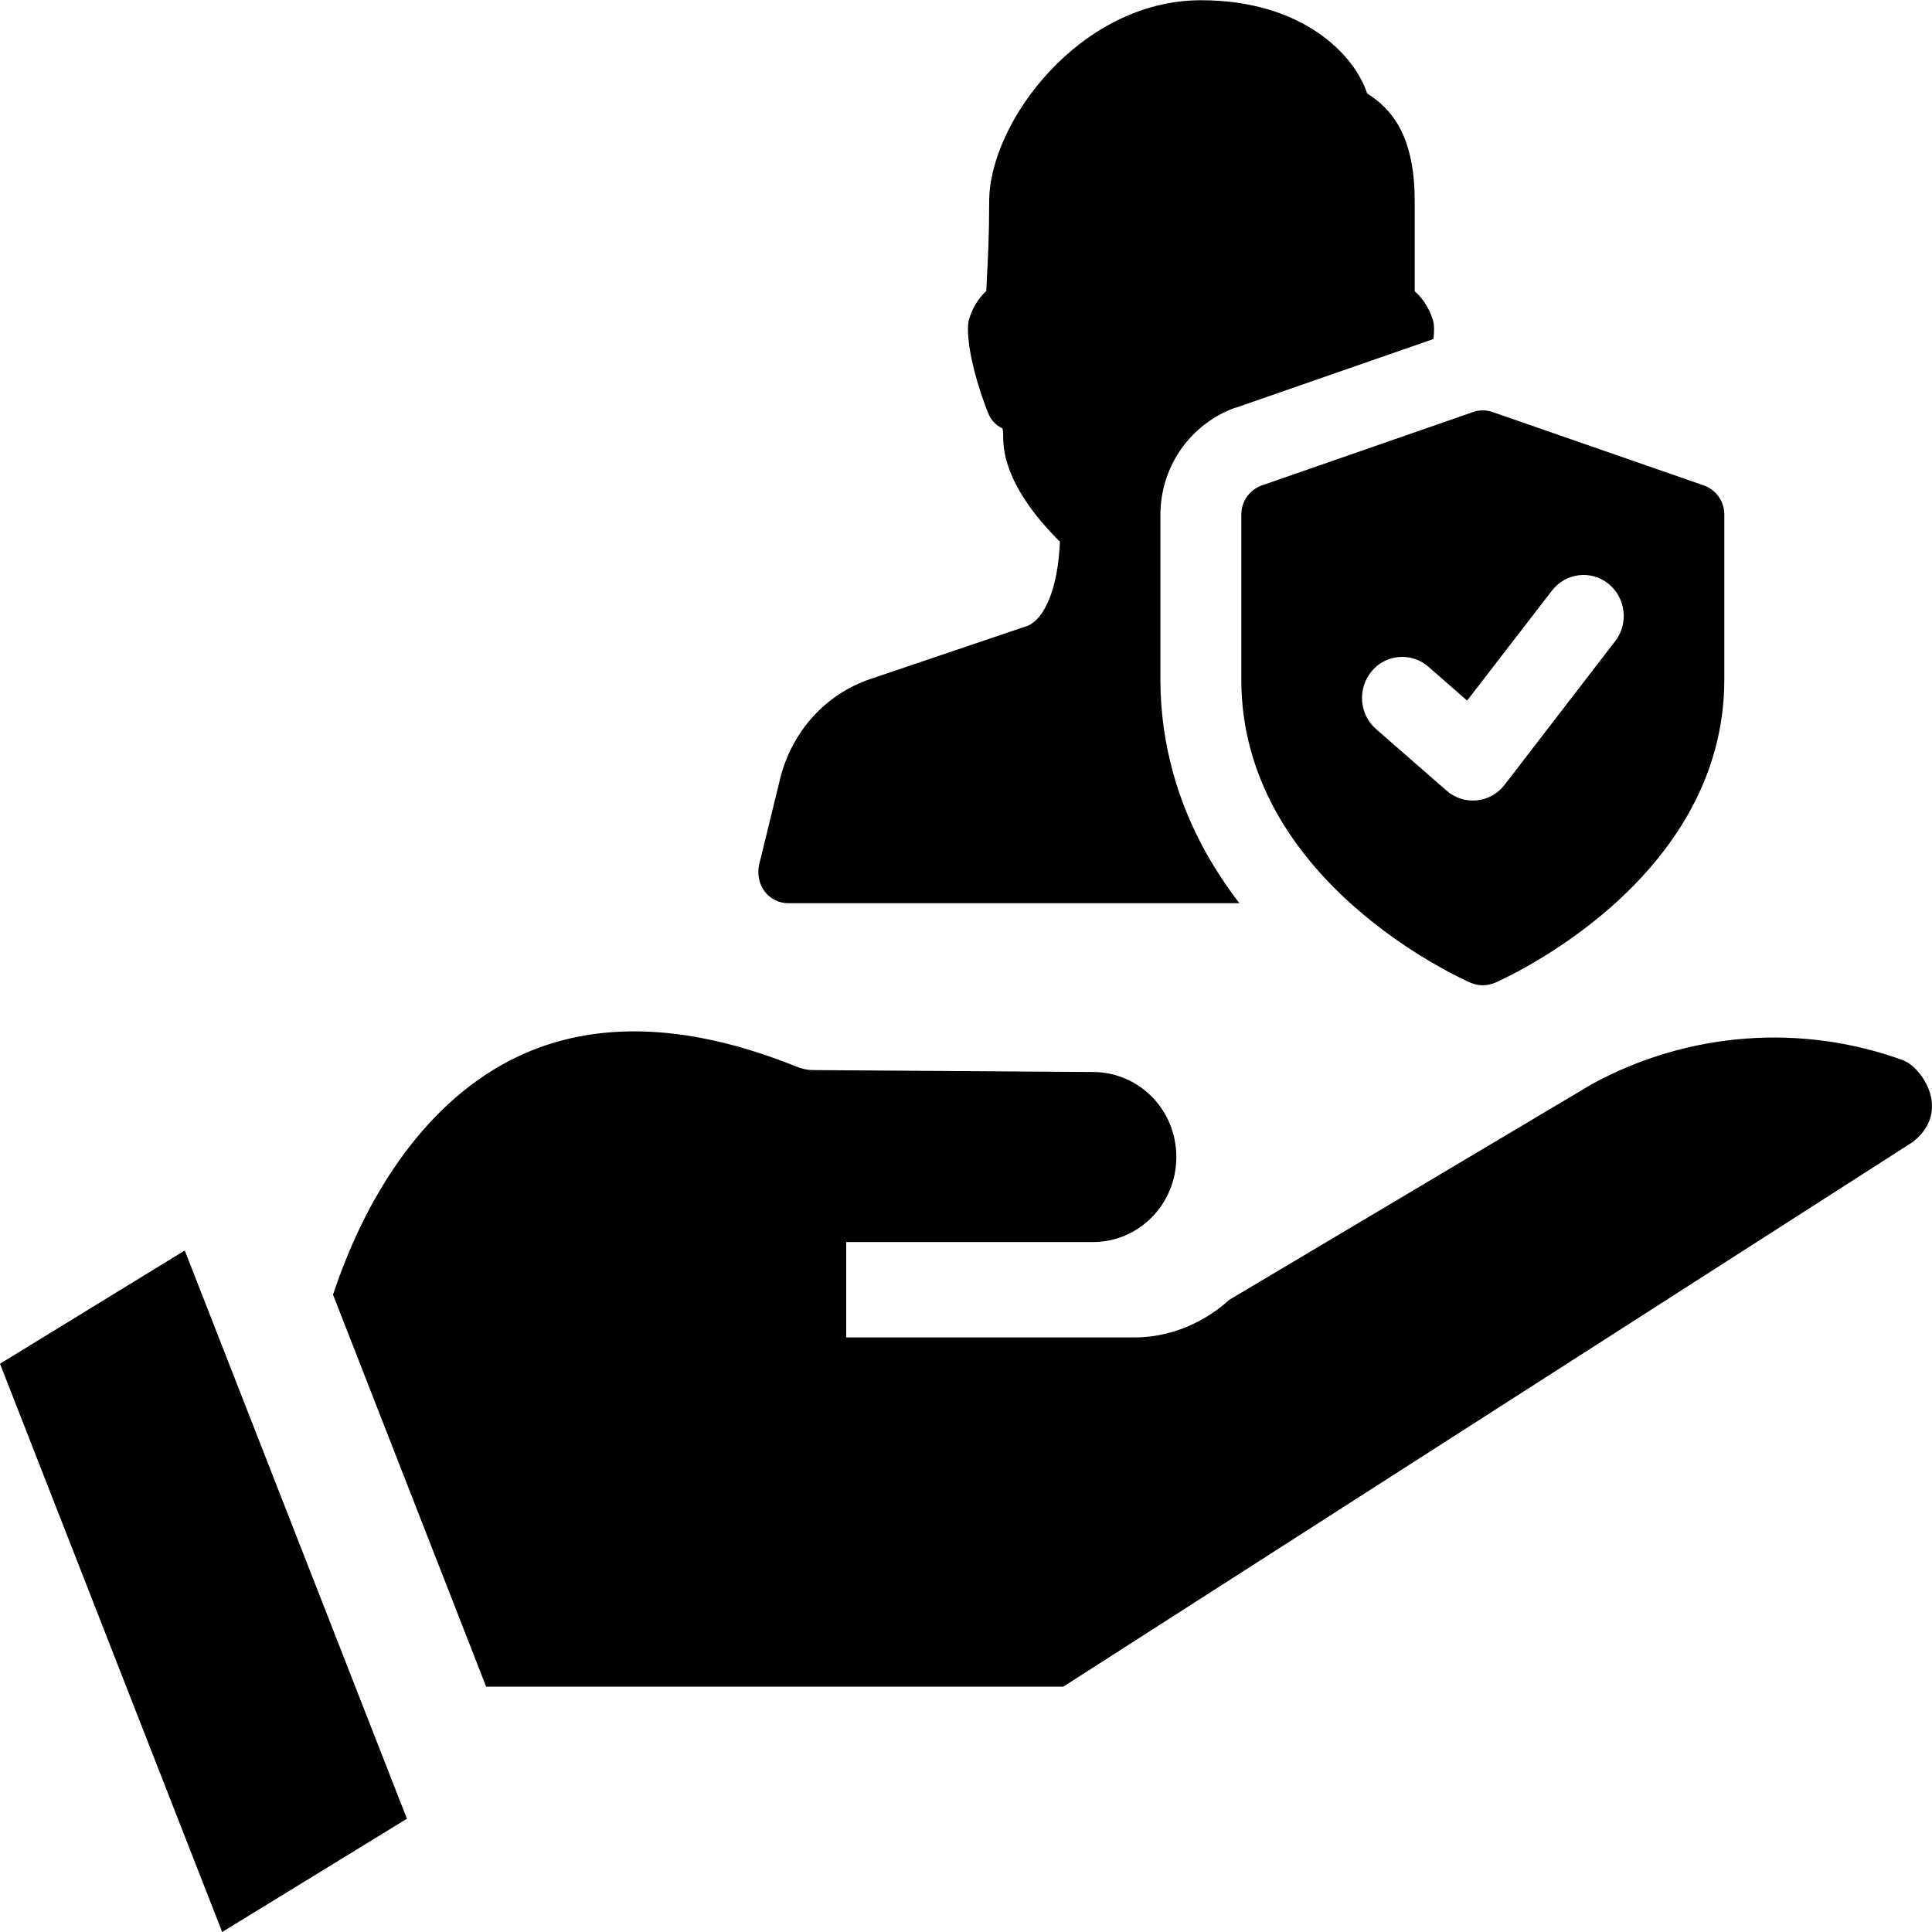 <?xml version="1.0" encoding="UTF-8"?>
<svg id="Layer_1" data-name="Layer 1" xmlns="http://www.w3.org/2000/svg" viewBox="0 0 80 80">
  <g>
    <path d="m0,56.47l9.2,23.53,7.65-4.69-9.2-23.53-7.65,4.69Z"/>
    <path d="m78.85,43.92c-4.24-1.56-8.96-1.2-12.93.97l-15.03,8.94-.08.07s-.02.02-.03.03h0s-.01.01-.01.01c-1.09.93-2.44,1.44-3.79,1.44h-11.94v-3.95h10.22c1.9,0,3.45-1.57,3.45-3.52s-1.53-3.5-3.42-3.52l-11.61-.08c-.24,0-.47-.05-.69-.14-4.64-1.87-8.65-1.95-11.93-.23-3.65,1.92-5.99,5.8-7.27,9.67l6.34,16.23h23.9l35.17-22.55c1.66-1.3.33-3.11-.35-3.36h0Z"/>
  </g>
  <g>
    <path d="m51.16,16.88h.02l8.17-2.84c.03-.15.03-.31.03-.44,0-.15-.02-.29-.07-.42-.13-.39-.38-.82-.73-1.12v-3.72c0-2.75-.97-3.84-1.97-4.47-.52-1.6-2.67-3.86-6.88-3.86-5,0-8.77,5.05-8.77,8.33,0,1.36-.05,2.43-.1,3.25,0,.17-.02.32-.02.46-.37.34-.62.8-.73,1.24-.02.1-.03.2-.03.32,0,1.33.73,3.25.83,3.47.1.29.32.53.6.66.02.07.03.17.03.37,0,1.8,1.52,3.5,2.35,4.32-.08,1.87-.6,3.16-1.33,3.48l-6.53,2.21c-1.85.63-3.23,2.16-3.72,4.1l-.88,3.6c-.08.37,0,.78.23,1.09s.6.49.98.49h18.68c-.5-.65-.97-1.36-1.4-2.12-1.1-1.99-1.87-4.4-1.87-7.14v-6.82c0-2.01,1.25-3.77,3.1-4.44h0Z"/>
    <path d="m70.55,20.1l-8.75-3.04c-.26-.09-.54-.09-.8,0l-8.75,3.04c-.51.18-.85.66-.85,1.21v6.83c0,8.34,9.12,12.39,9.51,12.56.31.13.66.13.98,0,.39-.17,9.51-4.22,9.51-12.56v-6.83c0-.55-.34-1.03-.85-1.21h0Zm-3.67,6.45l-4.58,5.95c-.58.76-1.68.87-2.4.24l-2.92-2.55c-.7-.61-.78-1.68-.18-2.4.6-.71,1.65-.79,2.35-.18l1.6,1.4,3.51-4.55c.57-.74,1.61-.87,2.34-.29.72.58.85,1.65.28,2.38Z"/>
  </g>
</svg>